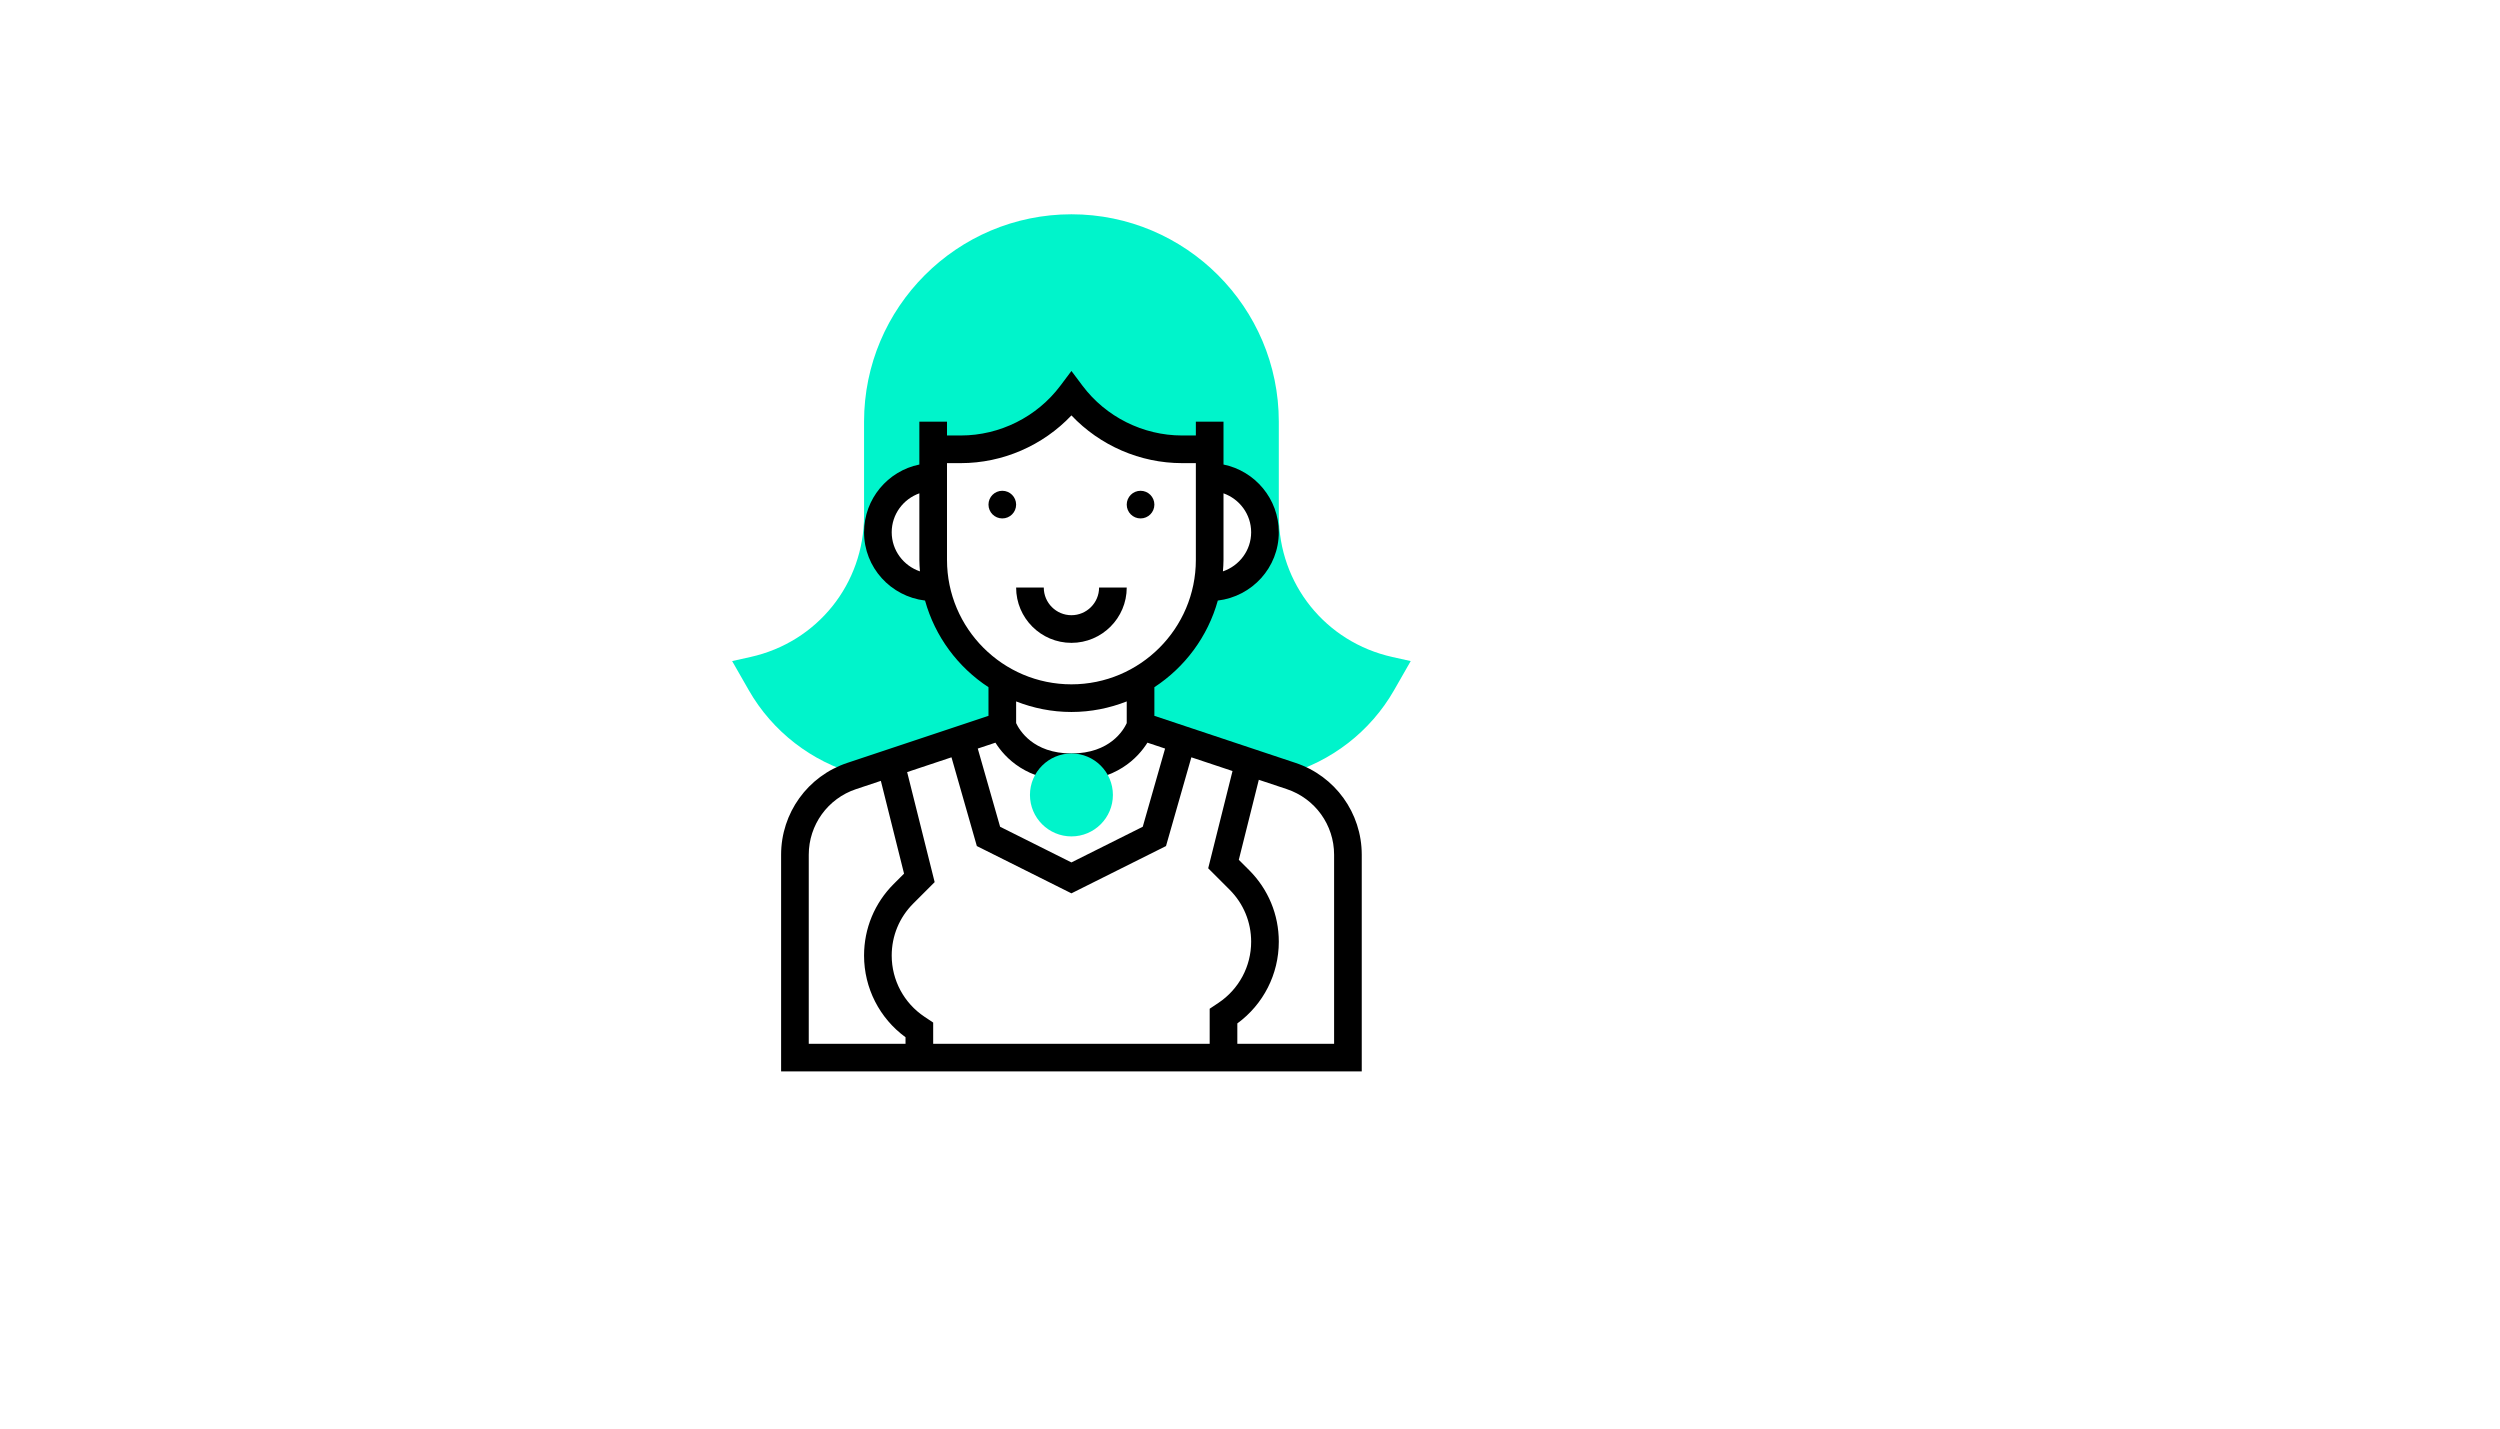 <svg xmlns="http://www.w3.org/2000/svg" version="1.1" xmlns:xlink="http://www.w3.org/1999/xlink" width="100%" height="100%" id="svgWorkerArea" viewBox="-25 -25 875 500" xmlns:idraw="https://idraw.muisca.co" style="background: white;"><defs id="defsdoc"><pattern id="patternBool" x="0" y="0" width="10" height="10" patternUnits="userSpaceOnUse" patternTransform="rotate(35)"><circle cx="5" cy="5" r="4" style="stroke: none;fill: #ff000070;"></circle></pattern></defs><g id="fileImp-482600538" class="cosito"><path id="pathImp-574258496" class="grouped" style="fill:#00F4CB;" d="M462.34 204.95C438.931 199.748 422.581 179.368 422.581 155.387 422.581 155.387 422.581 122.581 422.581 122.581 422.581 82.56 390.021 50 350 50 309.979 50 277.419 82.56 277.419 122.581 277.419 122.581 277.419 155.387 277.419 155.387 277.419 179.368 261.069 199.748 237.66 204.95 237.66 204.95 231.248 206.377 231.248 206.377 231.248 206.377 237.06 216.539 237.06 216.539 245.382 231.108 259.105 241.569 274.869 246.011 274.869 246.011 325.807 229.032 325.807 229.032 325.807 229.032 325.807 214.516 325.807 214.516 325.807 214.516 328.942 214.516 328.942 214.516 315.573 208.037 305.624 195.602 302.586 180.645 302.586 180.645 301.613 180.645 301.613 180.645 290.924 180.645 282.258 171.979 282.258 161.29 282.258 150.602 290.924 141.935 301.613 141.935 301.613 141.935 301.613 132.258 301.613 132.258 301.613 132.258 311.29 132.258 311.29 132.258 326.523 132.258 340.86 125.087 350 112.903 359.14 125.087 373.477 132.258 388.71 132.258 388.71 132.258 398.387 132.258 398.387 132.258 398.387 132.258 398.387 141.935 398.387 141.935 409.076 141.935 417.742 150.602 417.742 161.29 417.742 171.979 409.076 180.645 398.387 180.645 398.387 180.645 397.414 180.645 397.414 180.645 394.376 195.602 384.427 208.037 371.058 214.516 371.058 214.516 374.194 214.516 374.194 214.516 374.194 214.516 374.194 229.032 374.194 229.032 374.194 229.032 425.131 246.011 425.131 246.011 440.895 241.569 454.618 231.108 462.94 216.539 462.94 216.539 468.752 206.377 468.752 206.377 468.752 206.377 462.34 204.95 462.34 204.95 462.34 204.95 462.34 204.95 462.34 204.95"></path><path id="pathImp-476786587" class="grouped" d="M428.455 242.019C428.455 242.019 379.032 225.544 379.032 225.544 379.032 225.544 379.032 215.518 379.032 215.518 389.726 208.526 397.729 197.794 401.237 185.194 413.223 183.766 422.581 173.653 422.581 161.29 422.581 149.61 414.253 139.835 403.226 137.585 403.226 137.585 403.226 122.581 403.226 122.581 403.226 122.581 393.548 122.581 393.548 122.581 393.548 122.581 393.548 127.419 393.548 127.419 393.548 127.419 388.71 127.419 388.71 127.419 375.074 127.419 362.053 120.906 353.871 110 353.871 110 350 104.837 350 104.837 350 104.837 346.129 110 346.129 110 337.947 120.906 324.926 127.419 311.29 127.419 311.29 127.419 306.452 127.419 306.452 127.419 306.452 127.419 306.452 122.581 306.452 122.581 306.452 122.581 296.774 122.581 296.774 122.581 296.774 122.581 296.774 137.585 296.774 137.585 285.747 139.835 277.419 149.605 277.419 161.29 277.419 173.653 286.777 183.766 298.763 185.194 302.266 197.798 310.274 208.526 320.968 215.518 320.968 215.518 320.968 225.544 320.968 225.544 320.968 225.544 271.545 242.014 271.545 242.014 257.692 246.636 248.387 259.55 248.387 274.153 248.387 274.153 248.387 350 248.387 350 248.387 350 291.935 350 291.935 350 291.935 350 301.613 350 301.613 350 301.613 350 451.613 350 451.613 350 451.613 350 451.613 274.153 451.613 274.153 451.613 259.55 442.308 246.636 428.455 242.019 428.455 242.019 428.455 242.019 428.455 242.019M412.903 161.29C412.903 167.663 408.747 173.034 403.023 174.979 403.124 173.648 403.226 172.323 403.226 170.968 403.226 170.968 403.226 147.665 403.226 147.665 408.844 149.668 412.903 154.99 412.903 161.29 412.903 161.29 412.903 161.29 412.903 161.29M287.097 161.29C287.097 154.99 291.156 149.668 296.774 147.665 296.774 147.665 296.774 170.968 296.774 170.968 296.774 172.323 296.876 173.648 296.977 174.979 291.253 173.034 287.097 167.663 287.097 161.29 287.097 161.29 287.097 161.29 287.097 161.29M306.452 170.968C306.452 170.968 306.452 137.097 306.452 137.097 306.452 137.097 311.29 137.097 311.29 137.097 325.942 137.097 340.018 130.942 350 120.394 359.982 130.942 374.058 137.097 388.71 137.097 388.71 137.097 393.548 137.097 393.548 137.097 393.548 137.097 393.548 170.968 393.548 170.968 393.548 194.977 374.01 214.516 350 214.516 325.99 214.516 306.452 194.977 306.452 170.968 306.452 170.968 306.452 170.968 306.452 170.968M350 224.194C356.832 224.194 363.345 222.853 369.355 220.497 369.355 220.497 369.355 228.094 369.355 228.094 368.305 230.397 363.587 238.71 350 238.71 336.524 238.71 331.748 230.469 330.645 228.084 330.645 228.084 330.645 220.497 330.645 220.497 336.655 222.853 343.168 224.194 350 224.194 350 224.194 350 224.194 350 224.194M323.402 234.935C326.726 240.219 334.385 248.387 350 248.387 365.615 248.387 373.274 240.219 376.598 234.935 376.598 234.935 382.782 236.997 382.782 236.997 382.782 236.997 374.963 264.365 374.963 264.365 374.963 264.365 350 276.848 350 276.848 350 276.848 325.037 264.365 325.037 264.365 325.037 264.365 317.218 236.997 317.218 236.997 317.218 236.997 323.402 234.935 323.402 234.935 323.402 234.935 323.402 234.935 323.402 234.935M258.065 340.323C258.065 340.323 258.065 274.153 258.065 274.153 258.065 263.721 264.713 254.498 274.608 251.198 274.608 251.198 283.298 248.3 283.298 248.3 283.298 248.3 291.418 280.773 291.418 280.773 291.418 280.773 287.794 284.397 287.794 284.397 281.102 291.084 277.419 299.982 277.419 309.442 277.419 320.798 282.819 331.376 291.935 338.034 291.935 338.034 291.935 340.323 291.935 340.323 291.935 340.323 258.065 340.323 258.065 340.323 258.065 340.323 258.065 340.323 258.065 340.323M298.56 330.858C291.379 326.073 287.097 318.065 287.097 309.442 287.097 302.566 289.773 296.102 294.635 291.239 294.635 291.239 302.131 283.744 302.131 283.744 302.131 283.744 292.502 245.232 292.502 245.232 292.502 245.232 308.019 240.06 308.019 240.06 308.019 240.06 316.894 271.119 316.894 271.119 316.894 271.119 350 287.668 350 287.668 350 287.668 383.102 271.119 383.102 271.119 383.102 271.119 391.976 240.06 391.976 240.06 391.976 240.06 406.381 244.86 406.381 244.86 406.381 244.86 397.869 278.9 397.869 278.9 397.869 278.9 405.365 286.395 405.365 286.395 410.227 291.263 412.903 297.727 412.903 304.603 412.903 313.231 408.621 321.239 401.44 326.019 401.44 326.019 398.387 328.057 398.387 328.057 398.387 328.057 398.387 340.323 398.387 340.323 398.387 340.323 301.613 340.323 301.613 340.323 301.613 340.323 301.613 332.895 301.613 332.895 301.613 332.895 298.56 330.858 298.56 330.858 298.56 330.858 298.56 330.858 298.56 330.858M441.935 340.323C441.935 340.323 408.065 340.323 408.065 340.323 408.065 340.323 408.065 333.195 408.065 333.195 417.181 326.537 422.581 315.96 422.581 304.603 422.581 295.144 418.898 286.25 412.207 279.558 412.207 279.558 408.582 275.934 408.582 275.934 408.582 275.934 415.584 247.927 415.584 247.927 415.584 247.927 425.392 251.198 425.392 251.198 435.287 254.498 441.935 263.721 441.935 274.153 441.935 274.153 441.935 340.323 441.935 340.323 441.935 340.323 441.935 340.323 441.935 340.323"></path><path id="circleImp-972696146" class="grouped" d="M320.968 151.613C320.968 148.94 323.133 146.774 325.807 146.774 328.48 146.774 330.645 148.94 330.645 151.613 330.645 154.286 328.48 156.452 325.807 156.452 323.133 156.452 320.968 154.286 320.968 151.613 320.968 151.613 320.968 151.613 320.968 151.613"></path><path id="circleImp-878693150" class="grouped" d="M369.355 151.613C369.355 148.94 371.52 146.774 374.194 146.774 376.867 146.774 379.032 148.94 379.032 151.613 379.032 154.286 376.867 156.452 374.194 156.452 371.52 156.452 369.355 154.286 369.355 151.613 369.355 151.613 369.355 151.613 369.355 151.613"></path><path id="pathImp-577461964" class="grouped" d="M369.355 180.645C369.355 180.645 359.677 180.645 359.677 180.645 359.677 185.982 355.337 190.323 350 190.323 344.663 190.323 340.323 185.982 340.323 180.645 340.323 180.645 330.645 180.645 330.645 180.645 330.645 191.319 339.326 200 350 200 360.674 200 369.355 191.319 369.355 180.645 369.355 180.645 369.355 180.645 369.355 180.645"></path><path id="pathImp-187022487" class="grouped" style="fill:#00F4CB;" d="M350 267.742C341.997 267.742 335.484 261.229 335.484 253.226 335.484 245.223 341.997 238.71 350 238.71 358.003 238.71 364.516 245.223 364.516 253.226 364.516 261.229 358.003 267.742 350 267.742 350 267.742 350 267.742 350 267.742"></path></g></svg>